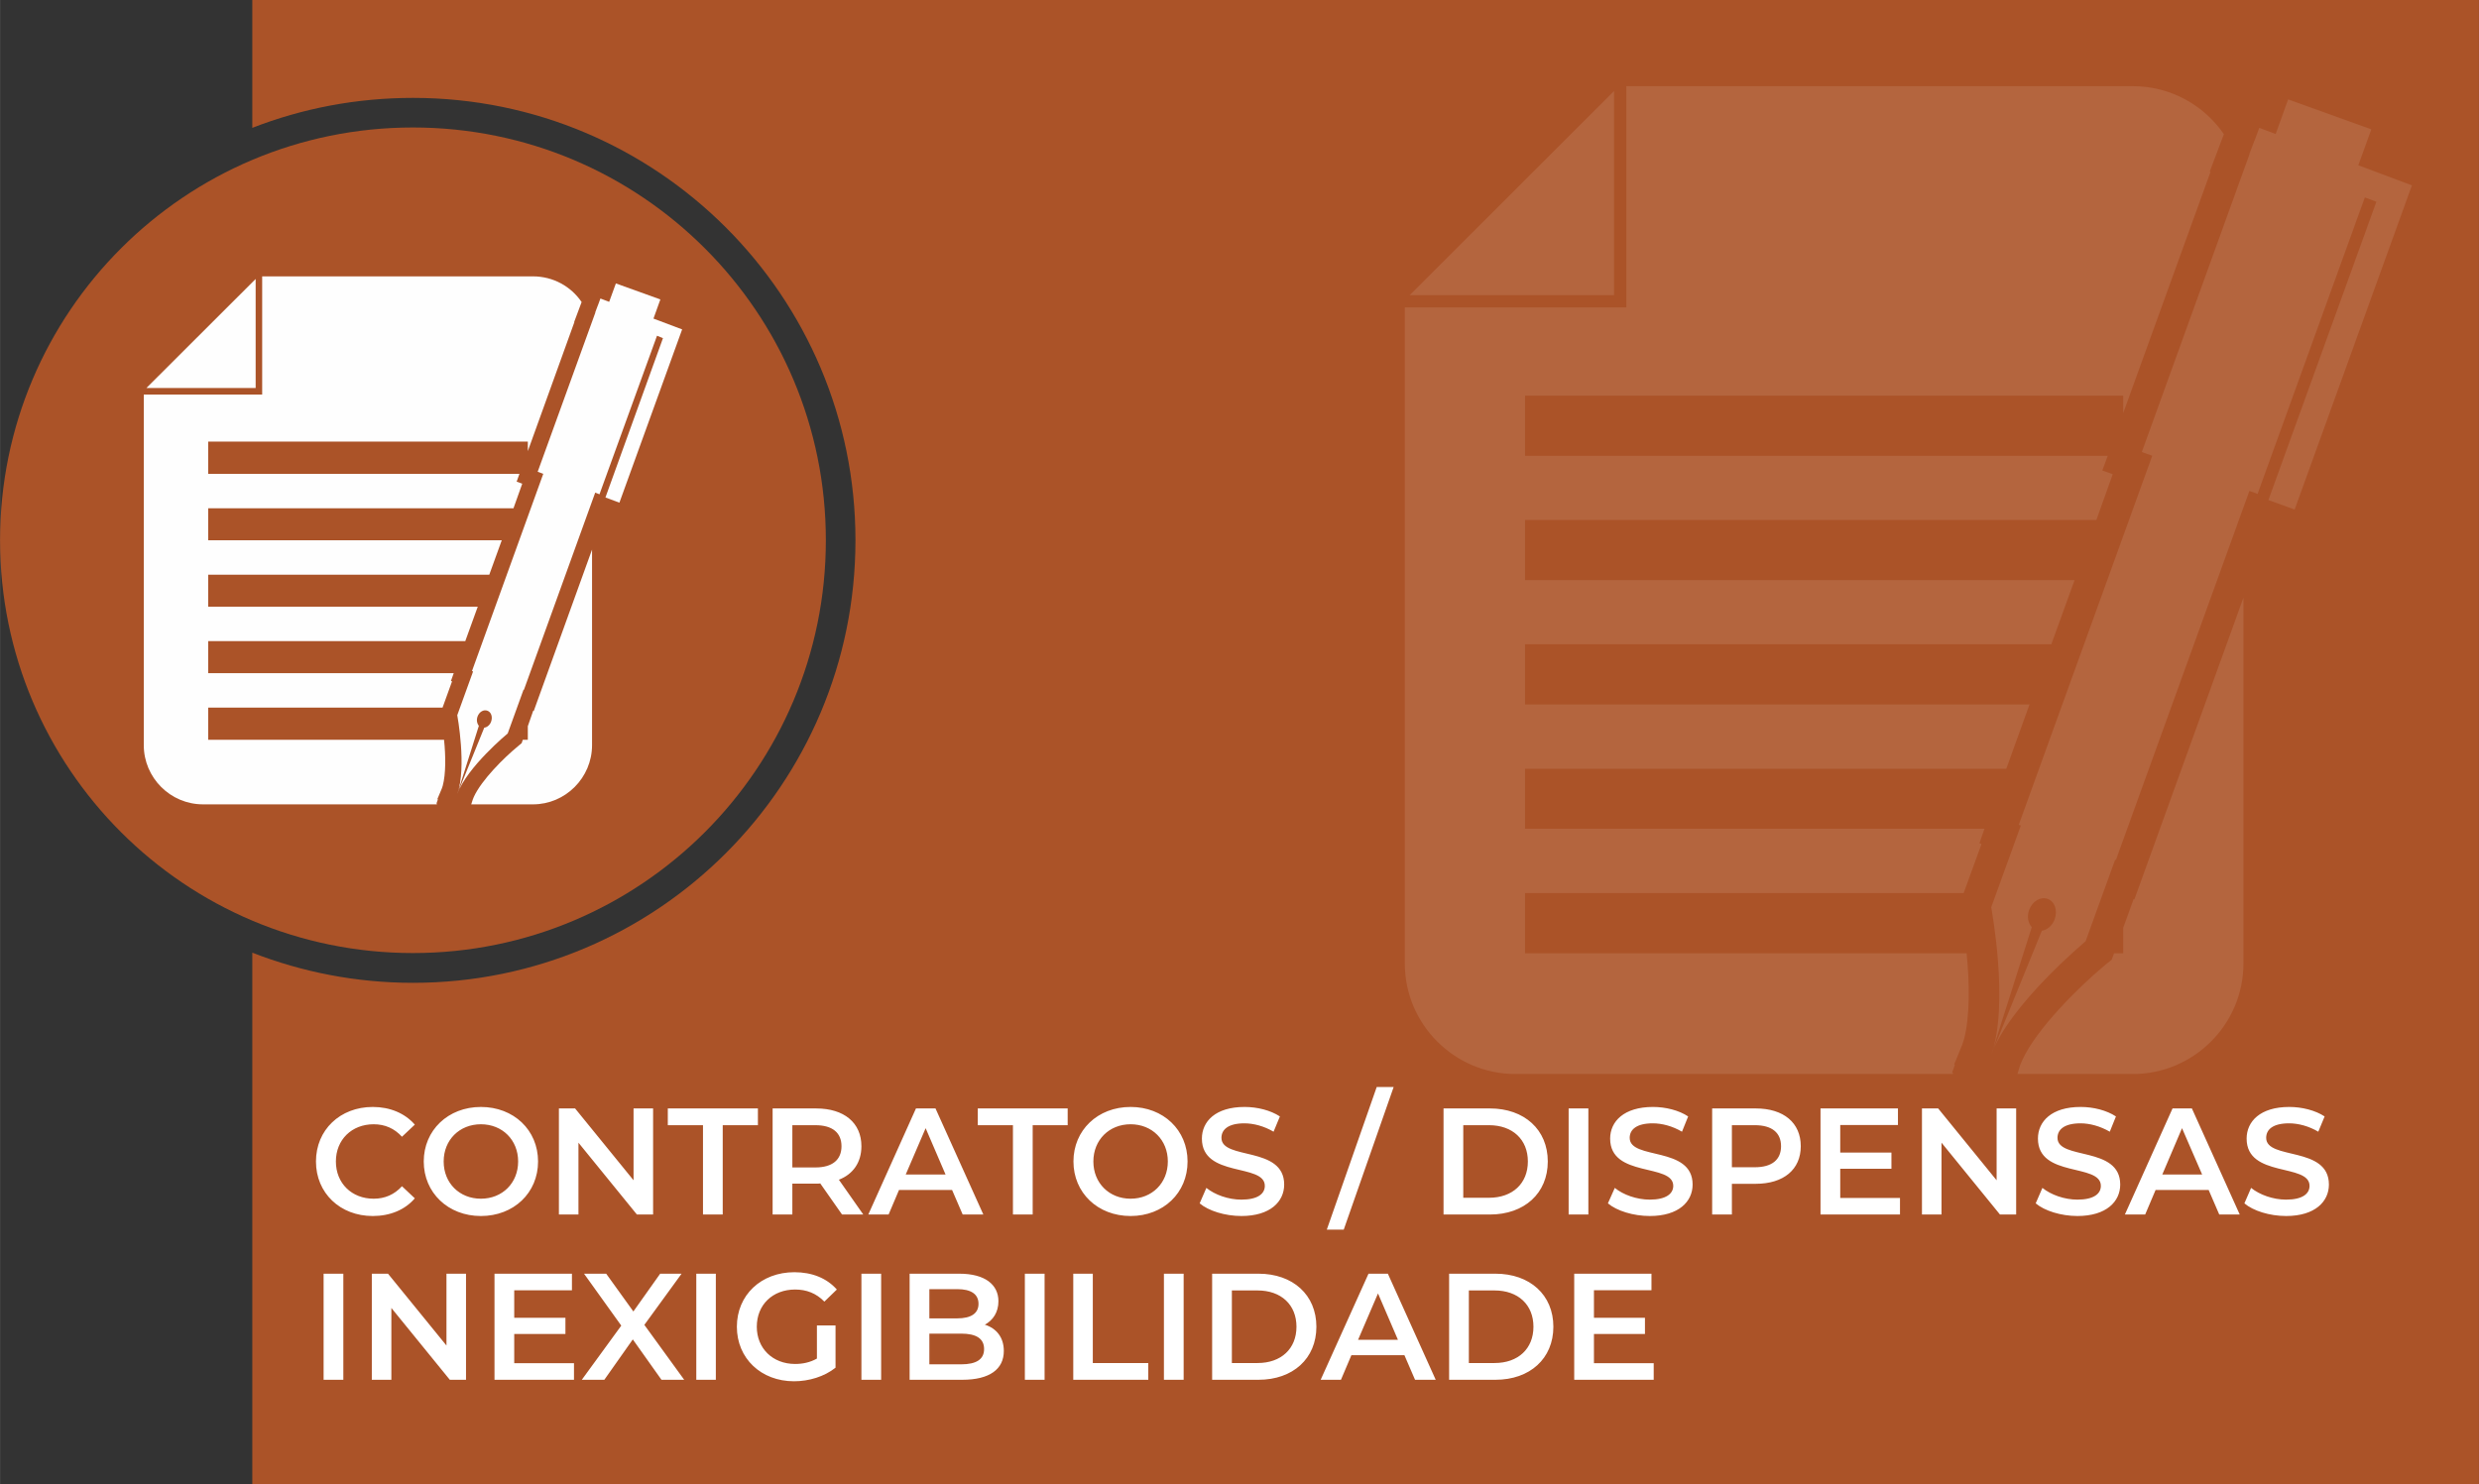 <?xml version="1.0" encoding="UTF-8"?>
<!DOCTYPE svg PUBLIC "-//W3C//DTD SVG 1.0//EN" "http://www.w3.org/TR/2001/REC-SVG-20010904/DTD/svg10.dtd">
<!-- Creator: CorelDRAW 2018 (64 Bit) -->
<svg xmlns="http://www.w3.org/2000/svg" xml:space="preserve" width="334px" height="200px" version="1.0" style="shape-rendering:geometricPrecision; text-rendering:geometricPrecision; image-rendering:optimizeQuality; fill-rule:evenodd; clip-rule:evenodd"
viewBox="0 0 133.16 79.74"
 xmlns:xlink="http://www.w3.org/1999/xlink">
 <rect x="0" y="0" width="133.16" height="79.74" fill="#333333" stroke="none"/>
 <defs>
  <style type="text/css">
   <![CDATA[
    .fil3 {fill:none}
    .fil5 {fill:#FEFEFE}
    .fil0 {fill:#AB5328}
    .fil4 {fill:#AB5328}
    .fil6 {fill:#FEFEFE;fill-rule:nonzero}
    .fil7 {fill:white;fill-rule:nonzero}
    .fil1 {fill:#FEFEFE;fill-opacity:0.102}
    .fil2 {fill:#FEFEFE;fill-rule:nonzero;fill-opacity:0.102}
   ]]>
  </style>
    <clipPath id="id0">
     <path d="M13.55 0l119.61 0 0 79.74 -119.61 0 0 -28.55c2.67,1.04 5.58,1.62 8.63,1.62 13.13,0 23.77,-10.65 23.77,-23.78 0,-13.13 -10.64,-23.77 -23.77,-23.77 -3.05,0 -5.96,0.57 -8.63,1.61l0 -6.87z"/>
    </clipPath>
 </defs>
 <g id="Camada_x0020_1">
  <g id="_1745888714320">
   <path class="fil0" d="M13.55 0l119.61 0 0 79.74 -119.61 0 0 -28.55c2.67,1.04 5.58,1.62 8.63,1.62 13.13,0 23.77,-10.65 23.77,-23.78 0,-13.13 -10.64,-23.77 -23.77,-23.77 -3.05,0 -5.96,0.57 -8.63,1.61l0 -6.87z"/>
   <g style="clip-path:url(#id0)">
    <g>
     <g>
      <path id="1" class="fil1" d="M86.7 4.89l-10.98 10.97 10.98 0 0 -10.97zm-4.78 46.33l23.72 0c0.16,1.62 0.18,3.42 -0.14,4.62l-0.09 0.28 -0.44 1.08 0.04 0.01 -0.15 0.43 0.06 0.02 -0.02 0.05 -23.5 0c-3.27,0 -5.94,-2.67 -5.94,-5.94l0 -35.25 11.9 0 0 -11.89 27.21 0c2.03,0 3.82,1.02 4.89,2.58l-0.76 2.01 0.04 0.02 -4.69 12.96 0 -0.94 -32.13 0 0 3.23 31.3 0 -0.29 0.79 0.56 0.2 -0.88 2.46 -30.69 0 0 3.23 29.52 0 -1.25 3.45 -28.27 0 0 3.23 27.1 0 -1.25 3.46 -25.85 0 0 3.22 24.68 0 -0.27 0.78 0.11 0.04 -0.96 2.64 -23.56 0 0 3.23zm31.64 0l0.49 0 0 -1.37 0.56 -1.54 0.04 0.02 5.86 -16.22 0 19.66c0,3.27 -2.67,5.94 -5.94,5.94l-6.2 0 0.14 -0.47 0.12 -0.28c0.76,-1.67 3.01,-3.91 4.45,-5.11l0.35 -0.28 0.13 -0.35z"/>
      <path class="fil2" d="M123.26 27.38l-1.41 -0.51 5.8 -16.03 -0.62 -0.23 -5.76 15.93 -0.44 -0.16 -7.17 19.83 -0.04 -0.02 -1.59 4.39c0,0 -4.09,3.4 -5.07,6.1l0 0 2.72 -6.67c0.29,-0.04 0.57,-0.28 0.69,-0.62 0.17,-0.47 0,-0.96 -0.38,-1.09 -0.38,-0.14 -0.82,0.13 -0.99,0.59 -0.13,0.35 -0.06,0.71 0.14,0.93l-2.18 6.86c0.98,-2.7 0,-7.93 0,-7.93l1.59 -4.39 -0.11 -0.04 7.17 -19.83 -0.56 -0.2 5.79 -16.02 -0.01 0 0.25 -0.66 0.01 -0.04 0.01 0 0.26 -0.7 0.88 0.33 0.67 -1.86 4.47 1.61 -0.7 1.93 2.88 1.08 -6.3 17.42z"/>
     </g>
    </g>
   </g>
   <path class="fil3" d="M13.55 0l119.61 0 0 79.74 -119.61 0 0 -28.55c2.67,1.04 5.58,1.62 8.63,1.62 13.13,0 23.77,-10.65 23.77,-23.78 0,-13.13 -10.64,-23.77 -23.77,-23.77 -3.05,0 -5.96,0.57 -8.63,1.61l0 -6.87z"/>
   <path class="fil4" d="M22.18 6.85c12.25,0 22.18,9.93 22.18,22.18 0,12.25 -9.93,22.18 -22.18,22.18 -12.25,0 -22.18,-9.93 -22.18,-22.18 0,-12.25 9.93,-22.18 22.18,-22.18z"/>
   <g>
    <path class="fil5" d="M13.73 14.99l-5.87 5.86 5.87 0 0 -5.86zm-2.55 24.76l12.67 0c0.09,0.86 0.1,1.83 -0.07,2.47l-0.05 0.15 -0.24 0.57 0.03 0.01 -0.08 0.23 0.03 0.01 -0.01 0.03 -12.56 0c-1.75,0 -3.18,-1.43 -3.18,-3.18l0 -18.84 6.36 0 0 -6.35 14.55 0c1.08,0 2.04,0.54 2.61,1.38l-0.4 1.07 0.01 0.01 -2.5 6.93 0 -0.51 -17.17 0 0 1.73 16.72 0 -0.15 0.42 0.3 0.11 -0.47 1.32 -16.4 0 0 1.72 15.77 0 -0.67 1.85 -15.1 0 0 1.72 14.48 0 -0.67 1.85 -13.81 0 0 1.72 13.19 0 -0.15 0.42 0.06 0.02 -0.51 1.41 -12.59 0 0 1.73zm16.9 0l0.27 0 0 -0.73 0.29 -0.83 0.03 0.01 3.13 -8.67 0 10.51c0,1.75 -1.43,3.18 -3.17,3.18l-3.32 0 0.08 -0.25 0.06 -0.15c0.41,-0.9 1.61,-2.1 2.38,-2.73l0.19 -0.16 0.06 -0.18z"/>
    <path class="fil6" d="M33.27 27.01l-0.75 -0.28 3.09 -8.56 -0.32 -0.13 -3.09 8.52 -0.23 -0.09 -3.83 10.6 -0.02 -0.01 -0.85 2.35c0,0 -2.19,1.81 -2.71,3.26l0 0 1.45 -3.57c0.16,-0.02 0.31,-0.15 0.37,-0.33 0.09,-0.25 0,-0.51 -0.2,-0.58 -0.2,-0.08 -0.44,0.06 -0.53,0.31 -0.07,0.19 -0.03,0.38 0.07,0.5l-1.16 3.67c0.52,-1.45 0,-4.24 0,-4.24l0.85 -2.35 -0.06 -0.02 3.83 -10.6 -0.3 -0.11 3.1 -8.56 -0.01 0 0.13 -0.35 0.01 -0.02 0 0 0.14 -0.38 0.47 0.18 0.36 -0.99 2.39 0.86 -0.37 1.03 1.54 0.58 -3.37 9.31z"/>
   </g>
   <path class="fil7" d="M20.02 65.34c0.93,0 1.73,-0.33 2.26,-0.95l-0.69 -0.65c-0.41,0.45 -0.92,0.67 -1.52,0.67 -1.18,0 -2.03,-0.83 -2.03,-2 0,-1.17 0.85,-2 2.03,-2 0.6,0 1.11,0.22 1.52,0.67l0.69 -0.65c-0.53,-0.61 -1.33,-0.95 -2.26,-0.95 -1.75,0 -3.05,1.23 -3.05,2.93 0,1.7 1.3,2.93 3.05,2.93zm5.81 0c1.76,0 3.07,-1.24 3.07,-2.93 0,-1.69 -1.31,-2.93 -3.07,-2.93 -1.76,0 -3.07,1.25 -3.07,2.93 0,1.68 1.31,2.93 3.07,2.93zm0 -0.93c-1.15,0 -2,-0.84 -2,-2 0,-1.16 0.85,-2 2,-2 1.15,0 2,0.84 2,2 0,1.16 -0.85,2 -2,2zm8.2 -4.85l0 3.86 -3.14 -3.86 -0.87 0 0 5.7 1.05 0 0 -3.86 3.14 3.86 0.87 0 0 -5.7 -1.05 0zm3.73 5.7l1.06 0 0 -4.8 1.89 0 0 -0.9 -4.84 0 0 0.9 1.89 0 0 4.8zm8.61 0l-1.31 -1.87c0.77,-0.3 1.21,-0.94 1.21,-1.8 0,-1.26 -0.93,-2.03 -2.43,-2.03l-2.34 0 0 5.7 1.06 0 0 -1.66 1.28 0c0.08,0 0.15,0 0.22,-0.01l1.17 1.67 1.14 0zm-1.17 -3.67c0,0.72 -0.48,1.14 -1.4,1.14l-1.24 0 0 -2.27 1.24 0c0.92,0 1.4,0.41 1.4,1.13zm6.51 3.67l1.11 0 -2.57 -5.7 -1.05 0 -2.56 5.7 1.09 0 0.56 -1.32 2.85 0 0.57 1.32zm-3.06 -2.15l1.07 -2.49 1.07 2.49 -2.14 0zm5.76 2.15l1.06 0 0 -4.8 1.88 0 0 -0.9 -4.83 0 0 0.9 1.89 0 0 4.8zm6.32 0.08c1.76,0 3.06,-1.24 3.06,-2.93 0,-1.69 -1.3,-2.93 -3.06,-2.93 -1.77,0 -3.07,1.25 -3.07,2.93 0,1.68 1.3,2.93 3.07,2.93zm0 -0.93c-1.15,0 -2,-0.84 -2,-2 0,-1.16 0.85,-2 2,-2 1.15,0 2,0.84 2,2 0,1.16 -0.85,2 -2,2zm5.95 0.93c1.56,0 2.3,-0.78 2.3,-1.69 0,-2.09 -3.37,-1.3 -3.37,-2.51 0,-0.44 0.36,-0.78 1.23,-0.78 0.5,0 1.06,0.15 1.57,0.45l0.34 -0.82c-0.5,-0.33 -1.21,-0.51 -1.9,-0.51 -1.56,0 -2.29,0.78 -2.29,1.7 0,2.12 3.38,1.31 3.38,2.54 0,0.42 -0.37,0.74 -1.26,0.74 -0.7,0 -1.42,-0.26 -1.88,-0.63l-0.36 0.83c0.47,0.4 1.36,0.68 2.24,0.68zm4.59 0.73l0.91 0 2.68 -7.66 -0.91 0 -2.68 7.66zm6.27 -0.81l2.49 0c1.85,0 3.11,-1.14 3.11,-2.85 0,-1.71 -1.26,-2.85 -3.11,-2.85l-2.49 0 0 5.7zm1.06 -0.9l0 -3.9 1.38 0c1.27,0 2.09,0.77 2.09,1.95 0,1.18 -0.82,1.95 -2.09,1.95l-1.38 0zm5.66 0.9l1.06 0 0 -5.7 -1.06 0 0 5.7zm4.36 0.08c1.56,0 2.3,-0.78 2.3,-1.69 0,-2.09 -3.38,-1.3 -3.38,-2.51 0,-0.44 0.36,-0.78 1.24,-0.78 0.5,0 1.06,0.15 1.57,0.45l0.33 -0.82c-0.49,-0.33 -1.21,-0.51 -1.89,-0.51 -1.56,0 -2.3,0.78 -2.3,1.7 0,2.12 3.39,1.31 3.39,2.54 0,0.42 -0.38,0.74 -1.26,0.74 -0.7,0 -1.43,-0.26 -1.88,-0.63l-0.37 0.83c0.47,0.4 1.36,0.68 2.25,0.68zm5.69 -5.78l-2.34 0 0 5.7 1.06 0 0 -1.65 1.28 0c1.5,0 2.42,-0.77 2.42,-2.02 0,-1.26 -0.92,-2.03 -2.42,-2.03zm-0.05 3.16l-1.23 0 0 -2.26 1.23 0c0.93,0 1.41,0.41 1.41,1.13 0,0.72 -0.48,1.13 -1.41,1.13zm4.59 1.65l0 -1.57 2.75 0 0 -0.87 -2.75 0 0 -1.48 3.1 0 0 -0.89 -4.16 0 0 5.7 4.27 0 0 -0.89 -3.21 0zm8.4 -4.81l0 3.86 -3.14 -3.86 -0.87 0 0 5.7 1.05 0 0 -3.86 3.14 3.86 0.87 0 0 -5.7 -1.05 0zm4.34 5.78c1.56,0 2.3,-0.78 2.3,-1.69 0,-2.09 -3.37,-1.3 -3.37,-2.51 0,-0.44 0.36,-0.78 1.24,-0.78 0.49,0 1.05,0.15 1.57,0.45l0.33 -0.82c-0.5,-0.33 -1.21,-0.51 -1.9,-0.51 -1.56,0 -2.29,0.78 -2.29,1.7 0,2.12 3.38,1.31 3.38,2.54 0,0.42 -0.37,0.74 -1.26,0.74 -0.7,0 -1.42,-0.26 -1.88,-0.63l-0.36 0.83c0.47,0.4 1.36,0.68 2.24,0.68zm7.62 -0.08l1.1 0 -2.57 -5.7 -1.04 0 -2.56 5.7 1.09 0 0.56 -1.32 2.85 0 0.57 1.32zm-3.06 -2.15l1.06 -2.49 1.08 2.49 -2.14 0zm6.65 2.23c1.56,0 2.3,-0.78 2.3,-1.69 0,-2.09 -3.37,-1.3 -3.37,-2.51 0,-0.44 0.35,-0.78 1.23,-0.78 0.5,0 1.06,0.15 1.57,0.45l0.34 -0.82c-0.5,-0.33 -1.22,-0.51 -1.9,-0.51 -1.56,0 -2.29,0.78 -2.29,1.7 0,2.12 3.38,1.31 3.38,2.54 0,0.42 -0.37,0.74 -1.26,0.74 -0.7,0 -1.42,-0.26 -1.88,-0.63l-0.36 0.83c0.47,0.4 1.35,0.68 2.24,0.68zm-105.42 8.8l1.06 0 0 -5.7 -1.06 0 0 5.7zm6.6 -5.7l0 3.86 -3.14 -3.86 -0.87 0 0 5.7 1.05 0 0 -3.86 3.14 3.86 0.87 0 0 -5.7 -1.05 0zm3.64 4.81l0 -1.57 2.75 0 0 -0.87 -2.75 0 0 -1.48 3.1 0 0 -0.89 -4.16 0 0 5.7 4.27 0 0 -0.89 -3.21 0zm9.13 0.89l-2.14 -2.95 2 -2.75 -1.15 0 -1.44 2.03 -1.46 -2.03 -1.19 0 2 2.79 -2.12 2.91 1.21 0 1.53 -2.17 1.54 2.17 1.22 0zm0.65 0l1.05 0 0 -5.7 -1.05 0 0 5.7zm6.48 -1.14c-0.37,0.21 -0.77,0.29 -1.17,0.29 -1.21,0 -2.06,-0.84 -2.06,-2 0,-1.18 0.85,-2 2.06,-2 0.61,0 1.13,0.2 1.57,0.65l0.67 -0.65c-0.54,-0.61 -1.33,-0.93 -2.28,-0.93 -1.79,0 -3.09,1.23 -3.09,2.93 0,1.7 1.3,2.93 3.07,2.93 0.8,0 1.63,-0.25 2.23,-0.73l0 -2.27 -1 0 0 1.78zm2.39 1.14l1.06 0 0 -5.7 -1.06 0 0 5.7zm6.63 -2.96c0.44,-0.24 0.73,-0.67 0.73,-1.26 0,-0.9 -0.73,-1.48 -2.1,-1.48l-2.67 0 0 5.7 2.83 0c1.47,0 2.23,-0.57 2.23,-1.55 0,-0.74 -0.41,-1.22 -1.02,-1.41zm-1.48 -1.91c0.73,0 1.14,0.26 1.14,0.79 0,0.52 -0.41,0.78 -1.14,0.78l-1.5 0 0 -1.57 1.5 0zm0.21 4.04l-1.71 0 0 -1.65 1.71 0c0.8,0 1.23,0.26 1.23,0.83 0,0.56 -0.43,0.82 -1.23,0.82zm3.42 0.83l1.06 0 0 -5.7 -1.06 0 0 5.7zm2.6 0l4.03 0 0 -0.9 -2.98 0 0 -4.8 -1.05 0 0 5.7zm4.87 0l1.06 0 0 -5.7 -1.06 0 0 5.7zm2.59 0l2.49 0c1.85,0 3.11,-1.14 3.11,-2.85 0,-1.71 -1.26,-2.85 -3.11,-2.85l-2.49 0 0 5.7zm1.06 -0.9l0 -3.9 1.38 0c1.27,0 2.09,0.77 2.09,1.95 0,1.18 -0.82,1.95 -2.09,1.95l-1.38 0zm9.84 0.9l1.11 0 -2.57 -5.7 -1.04 0 -2.57 5.7 1.09 0 0.56 -1.32 2.85 0 0.57 1.32zm-3.06 -2.15l1.07 -2.49 1.07 2.49 -2.14 0zm4.89 2.15l2.49 0c1.85,0 3.11,-1.14 3.11,-2.85 0,-1.71 -1.26,-2.85 -3.11,-2.85l-2.49 0 0 5.7zm1.06 -0.9l0 -3.9 1.38 0c1.27,0 2.09,0.77 2.09,1.95 0,1.18 -0.82,1.95 -2.09,1.95l-1.38 0zm6.72 0.01l0 -1.57 2.74 0 0 -0.87 -2.74 0 0 -1.48 3.09 0 0 -0.89 -4.15 0 0 5.7 4.27 0 0 -0.89 -3.21 0z"/>
  </g>
 </g>
</svg>
